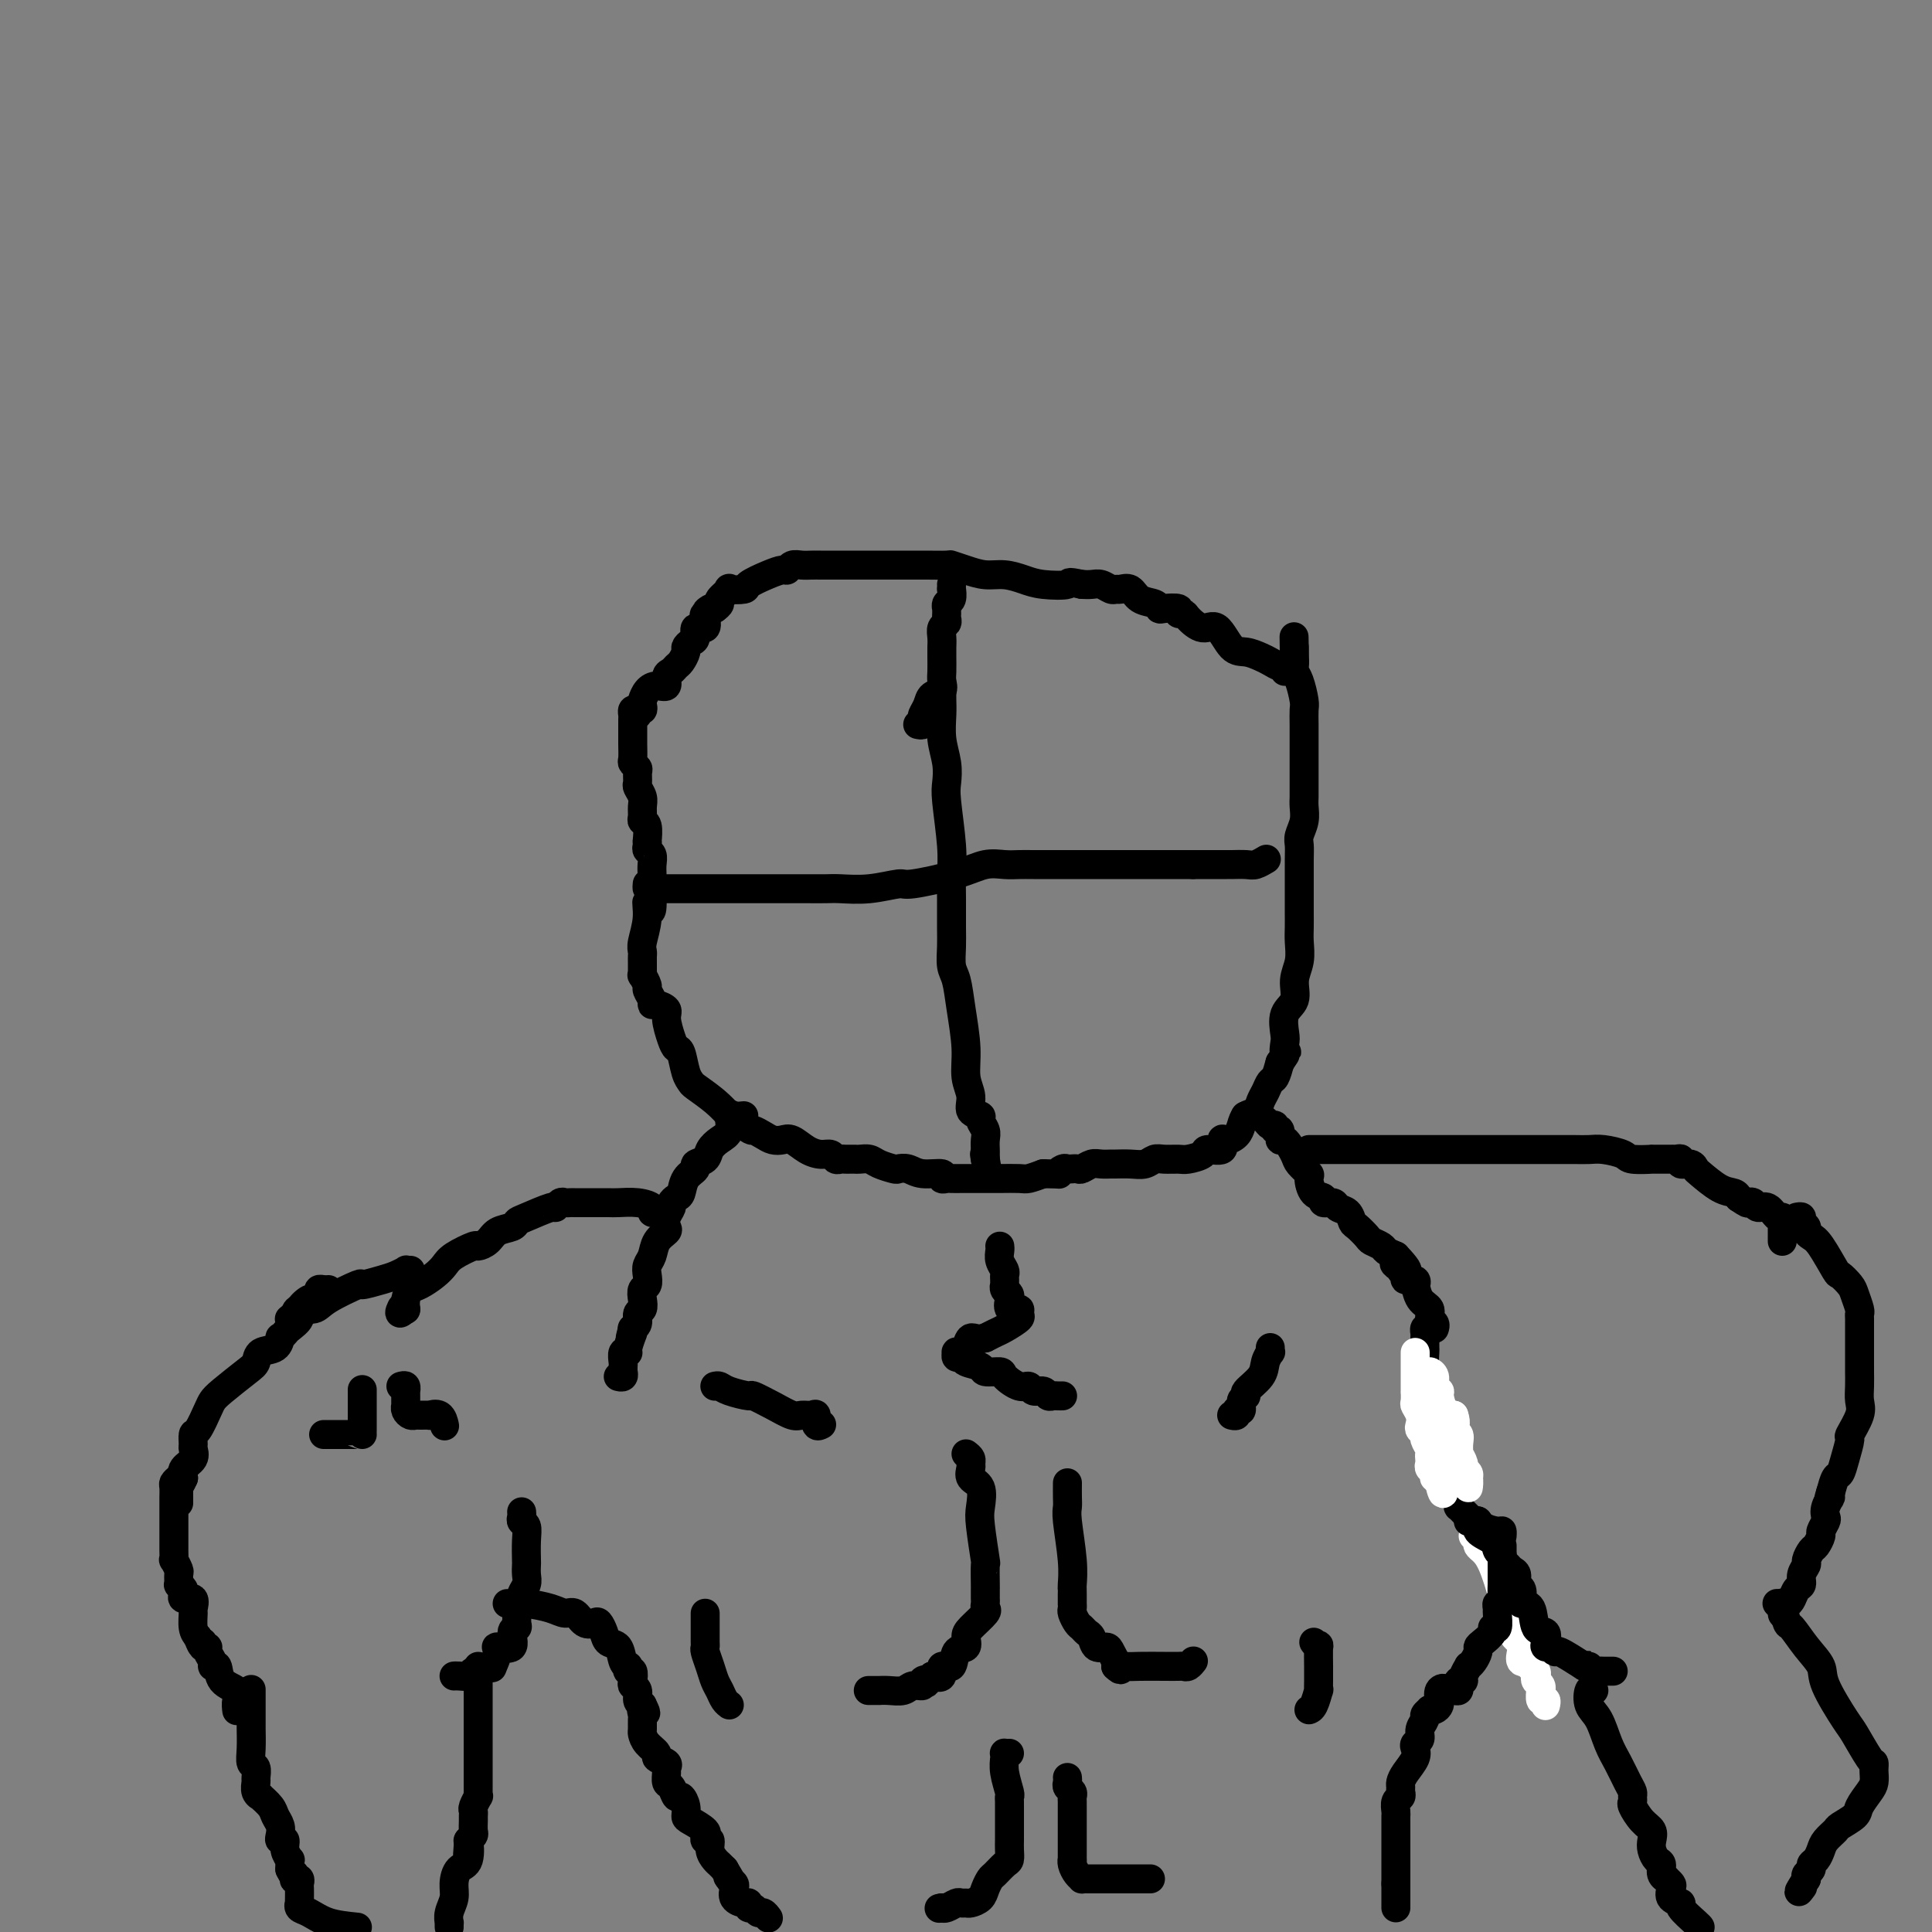<svg viewBox='0 0 400 400' version='1.1' xmlns='http://www.w3.org/2000/svg' xmlns:xlink='http://www.w3.org/1999/xlink'><rect x="0" y="0" width="400" height="400" fill="#808080" stroke="none"/><g fill='none' stroke='#000000' stroke-width='6' stroke-linecap='round' stroke-linejoin='round'><path d='M132,147c-0.423,-0.090 -0.845,-0.180 -1,0c-0.155,0.180 -0.042,0.631 0,1c0.042,0.369 0.011,0.656 0,1c-0.011,0.344 -0.004,0.747 0,1c0.004,0.253 0.005,0.358 0,1c-0.005,0.642 -0.015,1.820 0,3c0.015,1.180 0.057,2.362 0,3c-0.057,0.638 -0.212,0.734 0,1c0.212,0.266 0.793,0.704 1,1c0.207,0.296 0.041,0.449 0,1c-0.041,0.551 0.042,1.499 0,2c-0.042,0.501 -0.208,0.555 0,1c0.208,0.445 0.792,1.283 1,2c0.208,0.717 0.042,1.314 0,2c-0.042,0.686 0.041,1.461 0,2c-0.041,0.539 -0.207,0.841 0,1c0.207,0.159 0.786,0.175 1,1c0.214,0.825 0.061,2.458 0,3c-0.061,0.542 -0.030,-0.006 0,0c0.030,0.006 0.061,0.568 0,1c-0.061,0.432 -0.212,0.735 0,1c0.212,0.265 0.789,0.494 1,1c0.211,0.506 0.057,1.290 0,2c-0.057,0.710 -0.015,1.345 0,2c0.015,0.655 0.004,1.330 0,2c-0.004,0.670 -0.002,1.335 0,2'/><path d='M135,185c0.221,6.223 -0.725,2.781 -1,2c-0.275,-0.781 0.123,1.100 0,3c-0.123,1.900 -0.765,3.818 -1,5c-0.235,1.182 -0.063,1.627 0,2c0.063,0.373 0.017,0.673 0,1c-0.017,0.327 -0.004,0.680 0,1c0.004,0.320 0.000,0.606 0,1c-0.000,0.394 0.004,0.897 0,1c-0.004,0.103 -0.016,-0.195 0,0c0.016,0.195 0.061,0.882 0,1c-0.061,0.118 -0.227,-0.332 0,0c0.227,0.332 0.847,1.447 1,2c0.153,0.553 -0.162,0.543 0,1c0.162,0.457 0.799,1.380 1,2c0.201,0.620 -0.034,0.936 0,1c0.034,0.064 0.338,-0.123 1,0c0.662,0.123 1.683,0.555 2,1c0.317,0.445 -0.070,0.903 0,2c0.070,1.097 0.597,2.833 1,4c0.403,1.167 0.683,1.764 1,2c0.317,0.236 0.672,0.110 1,1c0.328,0.890 0.631,2.795 1,4c0.369,1.205 0.805,1.709 1,2c0.195,0.291 0.149,0.368 1,1c0.851,0.632 2.599,1.819 4,3c1.401,1.181 2.454,2.356 3,3c0.546,0.644 0.585,0.755 1,1c0.415,0.245 1.208,0.622 2,1'/><path d='M154,233c1.904,1.419 1.664,0.967 2,1c0.336,0.033 1.248,0.551 2,1c0.752,0.449 1.346,0.828 2,1c0.654,0.172 1.369,0.136 2,0c0.631,-0.136 1.177,-0.372 2,0c0.823,0.372 1.922,1.354 3,2c1.078,0.646 2.134,0.958 3,1c0.866,0.042 1.541,-0.185 2,0c0.459,0.185 0.700,0.782 1,1c0.300,0.218 0.657,0.059 1,0c0.343,-0.059 0.673,-0.016 1,0c0.327,0.016 0.653,0.007 1,0c0.347,-0.007 0.717,-0.012 1,0c0.283,0.012 0.481,0.042 1,0c0.519,-0.042 1.360,-0.156 2,0c0.640,0.156 1.079,0.582 2,1c0.921,0.418 2.325,0.829 3,1c0.675,0.171 0.621,0.102 1,0c0.379,-0.102 1.191,-0.238 2,0c0.809,0.238 1.616,0.848 3,1c1.384,0.152 3.345,-0.155 4,0c0.655,0.155 0.004,0.774 0,1c-0.004,0.226 0.639,0.061 1,0c0.361,-0.061 0.440,-0.016 1,0c0.560,0.016 1.600,0.004 2,0c0.400,-0.004 0.161,-0.000 1,0c0.839,0.000 2.755,-0.003 4,0c1.245,0.003 1.818,0.011 3,0c1.182,-0.011 2.972,-0.041 4,0c1.028,0.041 1.294,0.155 2,0c0.706,-0.155 1.853,-0.577 3,-1'/><path d='M216,243c4.498,0.061 3.243,0.212 3,0c-0.243,-0.212 0.527,-0.789 1,-1c0.473,-0.211 0.651,-0.055 1,0c0.349,0.055 0.870,0.011 1,0c0.130,-0.011 -0.131,0.011 0,0c0.131,-0.011 0.655,-0.056 1,0c0.345,0.056 0.511,0.211 1,0c0.489,-0.211 1.303,-0.789 2,-1c0.697,-0.211 1.279,-0.056 2,0c0.721,0.056 1.583,0.011 2,0c0.417,-0.011 0.390,0.011 1,0c0.610,-0.011 1.858,-0.056 3,0c1.142,0.056 2.177,0.212 3,0c0.823,-0.212 1.433,-0.791 2,-1c0.567,-0.209 1.091,-0.046 2,0c0.909,0.046 2.202,-0.024 3,0c0.798,0.024 1.099,0.142 2,0c0.901,-0.142 2.401,-0.545 3,-1c0.599,-0.455 0.297,-0.961 1,-1c0.703,-0.039 2.412,0.390 3,0c0.588,-0.390 0.054,-1.600 0,-2c-0.054,-0.400 0.370,0.010 1,0c0.630,-0.010 1.464,-0.439 2,-1c0.536,-0.561 0.774,-1.252 1,-2c0.226,-0.748 0.442,-1.552 1,-2c0.558,-0.448 1.459,-0.538 2,-1c0.541,-0.462 0.722,-1.295 1,-2c0.278,-0.705 0.652,-1.282 1,-2c0.348,-0.718 0.671,-1.578 1,-2c0.329,-0.422 0.666,-0.406 1,-1c0.334,-0.594 0.667,-1.797 1,-3'/><path d='M265,220c2.085,-3.134 1.299,-1.968 1,-2c-0.299,-0.032 -0.109,-1.260 0,-2c0.109,-0.740 0.138,-0.991 0,-2c-0.138,-1.009 -0.443,-2.777 0,-4c0.443,-1.223 1.635,-1.902 2,-3c0.365,-1.098 -0.098,-2.616 0,-4c0.098,-1.384 0.758,-2.635 1,-4c0.242,-1.365 0.065,-2.846 0,-4c-0.065,-1.154 -0.017,-1.982 0,-3c0.017,-1.018 0.005,-2.226 0,-3c-0.005,-0.774 -0.002,-1.113 0,-2c0.002,-0.887 0.004,-2.323 0,-4c-0.004,-1.677 -0.015,-3.594 0,-5c0.015,-1.406 0.057,-2.302 0,-3c-0.057,-0.698 -0.211,-1.197 0,-2c0.211,-0.803 0.789,-1.908 1,-3c0.211,-1.092 0.057,-2.171 0,-3c-0.057,-0.829 -0.015,-1.408 0,-2c0.015,-0.592 0.004,-1.198 0,-2c-0.004,-0.802 -0.001,-1.800 0,-3c0.001,-1.200 0.000,-2.603 0,-3c-0.000,-0.397 -0.000,0.213 0,0c0.000,-0.213 0.001,-1.248 0,-2c-0.001,-0.752 -0.003,-1.220 0,-2c0.003,-0.780 0.011,-1.872 0,-3c-0.011,-1.128 -0.041,-2.291 0,-3c0.041,-0.709 0.155,-0.963 0,-2c-0.155,-1.037 -0.578,-2.855 -1,-4c-0.422,-1.145 -0.845,-1.616 -1,-2c-0.155,-0.384 -0.044,-0.681 0,-1c0.044,-0.319 0.022,-0.659 0,-1'/><path d='M268,137c-0.155,-9.753 -0.041,-3.135 0,-1c0.041,2.135 0.011,-0.211 0,-1c-0.011,-0.789 -0.003,-0.020 0,0c0.003,0.020 0.001,-0.709 0,-1c-0.001,-0.291 -0.000,-0.146 0,0'/><path d='M195,143c-0.008,0.624 -0.016,1.248 0,2c0.016,0.752 0.056,1.631 0,3c-0.056,1.369 -0.207,3.229 0,5c0.207,1.771 0.774,3.453 1,5c0.226,1.547 0.113,2.960 0,4c-0.113,1.040 -0.227,1.706 0,4c0.227,2.294 0.793,6.216 1,9c0.207,2.784 0.055,4.430 0,6c-0.055,1.570 -0.012,3.065 0,5c0.012,1.935 -0.008,4.310 0,6c0.008,1.690 0.045,2.695 0,4c-0.045,1.305 -0.171,2.912 0,4c0.171,1.088 0.639,1.659 1,3c0.361,1.341 0.617,3.452 1,6c0.383,2.548 0.895,5.533 1,8c0.105,2.467 -0.197,4.414 0,6c0.197,1.586 0.894,2.809 1,4c0.106,1.191 -0.378,2.349 0,3c0.378,0.651 1.618,0.794 2,1c0.382,0.206 -0.094,0.475 0,1c0.094,0.525 0.757,1.306 1,2c0.243,0.694 0.065,1.299 0,2c-0.065,0.701 -0.018,1.496 0,2c0.018,0.504 0.005,0.715 0,1c-0.005,0.285 -0.003,0.642 0,1'/><path d='M204,240c1.089,6.222 0.311,1.778 0,0c-0.311,-1.778 -0.156,-0.889 0,0'/><path d='M134,183c-0.043,0.423 -0.086,0.845 0,1c0.086,0.155 0.301,0.041 1,0c0.699,-0.041 1.884,-0.011 3,0c1.116,0.011 2.165,0.003 5,0c2.835,-0.003 7.456,-0.001 11,0c3.544,0.001 6.010,0.001 8,0c1.990,-0.001 3.504,-0.005 5,0c1.496,0.005 2.975,0.017 4,0c1.025,-0.017 1.596,-0.063 3,0c1.404,0.063 3.642,0.234 6,0c2.358,-0.234 4.837,-0.872 6,-1c1.163,-0.128 1.011,0.253 3,0c1.989,-0.253 6.121,-1.140 9,-2c2.879,-0.860 4.507,-1.695 6,-2c1.493,-0.305 2.851,-0.082 4,0c1.149,0.082 2.090,0.022 3,0c0.910,-0.022 1.790,-0.006 3,0c1.210,0.006 2.750,0.002 4,0c1.250,-0.002 2.209,-0.000 3,0c0.791,0.000 1.414,0.000 2,0c0.586,-0.000 1.134,-0.000 2,0c0.866,0.000 2.050,0.000 3,0c0.950,-0.000 1.666,-0.000 3,0c1.334,0.000 3.286,0.000 5,0c1.714,-0.000 3.191,-0.000 4,0c0.809,0.000 0.948,0.000 2,0c1.052,-0.000 3.015,-0.000 4,0c0.985,0.000 0.993,0.000 1,0'/><path d='M247,179c7.228,-0.000 3.796,-0.000 3,0c-0.796,0.000 1.042,0.000 2,0c0.958,-0.000 1.037,-0.000 1,0c-0.037,0.000 -0.190,0.001 0,0c0.190,-0.001 0.724,-0.004 1,0c0.276,0.004 0.295,0.015 1,0c0.705,-0.015 2.096,-0.056 3,0c0.904,0.056 1.320,0.207 2,0c0.680,-0.207 1.623,-0.774 2,-1c0.377,-0.226 0.189,-0.113 0,0'/><path d='M266,139c0.064,-0.447 0.127,-0.894 0,-1c-0.127,-0.106 -0.446,0.130 -1,0c-0.554,-0.130 -1.345,-0.625 -2,-1c-0.655,-0.375 -1.175,-0.631 -2,-1c-0.825,-0.369 -1.955,-0.851 -3,-1c-1.045,-0.149 -2.006,0.037 -3,-1c-0.994,-1.037 -2.022,-3.296 -3,-4c-0.978,-0.704 -1.905,0.147 -3,0c-1.095,-0.147 -2.356,-1.294 -3,-2c-0.644,-0.706 -0.670,-0.973 -1,-1c-0.330,-0.027 -0.965,0.186 -1,0c-0.035,-0.186 0.531,-0.769 0,-1c-0.531,-0.231 -2.158,-0.108 -3,0c-0.842,0.108 -0.898,0.201 -1,0c-0.102,-0.201 -0.251,-0.695 -1,-1c-0.749,-0.305 -2.098,-0.420 -3,-1c-0.902,-0.580 -1.358,-1.623 -2,-2c-0.642,-0.377 -1.470,-0.087 -2,0c-0.530,0.087 -0.761,-0.029 -1,0c-0.239,0.029 -0.487,0.204 -1,0c-0.513,-0.204 -1.292,-0.786 -2,-1c-0.708,-0.214 -1.345,-0.061 -2,0c-0.655,0.061 -1.327,0.031 -2,0'/><path d='M224,121c-3.521,-0.785 -2.325,-0.248 -3,0c-0.675,0.248 -3.223,0.207 -5,0c-1.777,-0.207 -2.785,-0.581 -4,-1c-1.215,-0.419 -2.637,-0.883 -4,-1c-1.363,-0.117 -2.667,0.112 -4,0c-1.333,-0.112 -2.696,-0.566 -4,-1c-1.304,-0.434 -2.548,-0.848 -3,-1c-0.452,-0.152 -0.111,-0.041 -1,0c-0.889,0.041 -3.007,0.011 -4,0c-0.993,-0.011 -0.859,-0.003 -1,0c-0.141,0.003 -0.557,0.001 -2,0c-1.443,-0.001 -3.914,-0.000 -5,0c-1.086,0.000 -0.787,0.000 -1,0c-0.213,-0.000 -0.939,0.000 -2,0c-1.061,-0.000 -2.458,-0.000 -3,0c-0.542,0.000 -0.228,0.000 -1,0c-0.772,-0.000 -2.630,-0.001 -4,0c-1.370,0.001 -2.251,0.004 -3,0c-0.749,-0.004 -1.365,-0.016 -2,0c-0.635,0.016 -1.288,0.059 -2,0c-0.712,-0.059 -1.484,-0.219 -2,0c-0.516,0.219 -0.776,0.819 -1,1c-0.224,0.181 -0.412,-0.056 -1,0c-0.588,0.056 -1.577,0.406 -3,1c-1.423,0.594 -3.279,1.434 -4,2c-0.721,0.566 -0.308,0.859 -1,1c-0.692,0.141 -2.489,0.132 -3,0c-0.511,-0.132 0.265,-0.386 0,0c-0.265,0.386 -1.571,1.412 -2,2c-0.429,0.588 0.020,0.740 0,1c-0.020,0.260 -0.510,0.630 -1,1'/><path d='M148,126c-2.953,1.339 -1.335,0.185 -1,0c0.335,-0.185 -0.613,0.598 -1,1c-0.387,0.402 -0.211,0.422 0,1c0.211,0.578 0.459,1.713 0,2c-0.459,0.287 -1.625,-0.275 -2,0c-0.375,0.275 0.040,1.387 0,2c-0.040,0.613 -0.536,0.727 -1,1c-0.464,0.273 -0.898,0.703 -1,1c-0.102,0.297 0.126,0.459 0,1c-0.126,0.541 -0.607,1.459 -1,2c-0.393,0.541 -0.700,0.705 -1,1c-0.300,0.295 -0.595,0.722 -1,1c-0.405,0.278 -0.921,0.407 -1,1c-0.079,0.593 0.280,1.650 0,2c-0.280,0.350 -1.198,-0.007 -2,0c-0.802,0.007 -1.487,0.379 -2,1c-0.513,0.621 -0.856,1.491 -1,2c-0.144,0.509 -0.091,0.659 0,1c0.091,0.341 0.220,0.875 0,1c-0.220,0.125 -0.790,-0.159 -1,0c-0.210,0.159 -0.060,0.760 0,1c0.060,0.240 0.030,0.120 0,0'/><path d='M190,150c0.416,0.095 0.831,0.190 1,0c0.169,-0.190 0.091,-0.666 0,-1c-0.091,-0.334 -0.196,-0.527 0,-1c0.196,-0.473 0.694,-1.228 1,-2c0.306,-0.772 0.422,-1.562 1,-2c0.578,-0.438 1.619,-0.523 2,-1c0.381,-0.477 0.102,-1.345 0,-2c-0.102,-0.655 -0.027,-1.095 0,-2c0.027,-0.905 0.006,-2.274 0,-3c-0.006,-0.726 0.002,-0.810 0,-1c-0.002,-0.190 -0.015,-0.485 0,-1c0.015,-0.515 0.057,-1.251 0,-2c-0.057,-0.749 -0.211,-1.511 0,-2c0.211,-0.489 0.789,-0.704 1,-1c0.211,-0.296 0.056,-0.671 0,-1c-0.056,-0.329 -0.011,-0.612 0,-1c0.011,-0.388 -0.011,-0.882 0,-1c0.011,-0.118 0.056,0.141 0,0c-0.056,-0.141 -0.211,-0.683 0,-1c0.211,-0.317 0.789,-0.411 1,-1c0.211,-0.589 0.057,-1.673 0,-2c-0.057,-0.327 -0.015,0.104 0,0c0.015,-0.104 0.004,-0.744 0,-1c-0.004,-0.256 -0.002,-0.128 0,0'/><path d='M258,231c-0.172,0.022 -0.343,0.043 0,0c0.343,-0.043 1.201,-0.151 2,0c0.799,0.151 1.538,0.560 2,1c0.462,0.440 0.645,0.911 1,1c0.355,0.089 0.882,-0.203 1,0c0.118,0.203 -0.171,0.901 0,1c0.171,0.099 0.804,-0.403 1,0c0.196,0.403 -0.045,1.709 0,2c0.045,0.291 0.376,-0.433 1,0c0.624,0.433 1.542,2.021 2,3c0.458,0.979 0.456,1.347 1,2c0.544,0.653 1.632,1.591 2,2c0.368,0.409 0.015,0.291 0,1c-0.015,0.709 0.310,2.246 1,3c0.690,0.754 1.747,0.726 2,1c0.253,0.274 -0.297,0.851 0,1c0.297,0.149 1.440,-0.130 2,0c0.560,0.130 0.535,0.668 1,1c0.465,0.332 1.419,0.456 2,1c0.581,0.544 0.790,1.508 1,2c0.210,0.492 0.423,0.513 1,1c0.577,0.487 1.519,1.440 2,2c0.481,0.560 0.500,0.727 1,1c0.500,0.273 1.481,0.650 2,1c0.519,0.350 0.577,0.671 1,1c0.423,0.329 1.212,0.664 2,1'/><path d='M289,260c4.730,4.952 1.055,2.834 0,2c-1.055,-0.834 0.509,-0.382 1,0c0.491,0.382 -0.093,0.695 0,1c0.093,0.305 0.862,0.601 1,1c0.138,0.399 -0.354,0.901 0,1c0.354,0.099 1.553,-0.206 2,0c0.447,0.206 0.143,0.924 0,1c-0.143,0.076 -0.126,-0.488 0,0c0.126,0.488 0.359,2.029 1,3c0.641,0.971 1.688,1.370 2,2c0.312,0.630 -0.113,1.489 0,2c0.113,0.511 0.762,0.673 1,1c0.238,0.327 0.064,0.819 0,1c-0.064,0.181 -0.018,0.052 0,0c0.018,-0.052 0.009,-0.026 0,0'/><path d='M154,231c-0.720,0.078 -1.440,0.156 -2,0c-0.560,-0.156 -0.961,-0.547 -1,0c-0.039,0.547 0.283,2.030 0,3c-0.283,0.970 -1.170,1.425 -2,2c-0.830,0.575 -1.602,1.269 -2,2c-0.398,0.731 -0.421,1.499 -1,2c-0.579,0.501 -1.713,0.736 -2,1c-0.287,0.264 0.273,0.557 0,1c-0.273,0.443 -1.379,1.035 -2,2c-0.621,0.965 -0.759,2.303 -1,3c-0.241,0.697 -0.587,0.754 -1,1c-0.413,0.246 -0.893,0.681 -1,1c-0.107,0.319 0.161,0.521 0,1c-0.161,0.479 -0.750,1.234 -1,2c-0.250,0.766 -0.162,1.542 0,2c0.162,0.458 0.397,0.598 0,1c-0.397,0.402 -1.426,1.067 -2,2c-0.574,0.933 -0.693,2.133 -1,3c-0.307,0.867 -0.800,1.401 -1,2c-0.200,0.599 -0.105,1.264 0,2c0.105,0.736 0.220,1.544 0,2c-0.220,0.456 -0.776,0.559 -1,1c-0.224,0.441 -0.116,1.218 0,2c0.116,0.782 0.241,1.569 0,2c-0.241,0.431 -0.848,0.507 -1,1c-0.152,0.493 0.151,1.402 0,2c-0.151,0.598 -0.758,0.885 -1,1c-0.242,0.115 -0.121,0.057 0,0'/><path d='M131,275c-1.173,4.085 -0.104,1.298 0,1c0.104,-0.298 -0.757,1.895 -1,3c-0.243,1.105 0.131,1.123 0,1c-0.131,-0.123 -0.767,-0.388 -1,0c-0.233,0.388 -0.061,1.428 0,2c0.061,0.572 0.013,0.675 0,1c-0.013,0.325 0.010,0.872 0,1c-0.010,0.128 -0.054,-0.161 0,0c0.054,0.161 0.207,0.774 0,1c-0.207,0.226 -0.773,0.065 -1,0c-0.227,-0.065 -0.113,-0.032 0,0'/><path d='M136,251c-0.484,0.083 -0.968,0.166 -1,0c-0.032,-0.166 0.388,-0.580 0,-1c-0.388,-0.420 -1.584,-0.845 -3,-1c-1.416,-0.155 -3.052,-0.042 -4,0c-0.948,0.042 -1.210,0.011 -2,0c-0.790,-0.011 -2.110,-0.003 -3,0c-0.890,0.003 -1.352,-0.000 -2,0c-0.648,0.000 -1.484,0.004 -2,0c-0.516,-0.004 -0.712,-0.017 -1,0c-0.288,0.017 -0.669,0.064 -1,0c-0.331,-0.064 -0.614,-0.239 -1,0c-0.386,0.239 -0.875,0.890 -1,1c-0.125,0.110 0.114,-0.322 -1,0c-1.114,0.322 -3.582,1.399 -5,2c-1.418,0.601 -1.785,0.725 -2,1c-0.215,0.275 -0.278,0.699 -1,1c-0.722,0.301 -2.102,0.479 -3,1c-0.898,0.521 -1.315,1.385 -2,2c-0.685,0.615 -1.639,0.979 -2,1c-0.361,0.021 -0.131,-0.303 -1,0c-0.869,0.303 -2.838,1.232 -4,2c-1.162,0.768 -1.516,1.374 -2,2c-0.484,0.626 -1.096,1.271 -2,2c-0.904,0.729 -2.099,1.541 -3,2c-0.901,0.459 -1.510,0.566 -2,1c-0.490,0.434 -0.863,1.194 -1,2c-0.137,0.806 -0.039,1.659 0,2c0.039,0.341 0.020,0.171 0,0'/><path d='M84,271c-1.778,1.711 -1.222,0.489 -1,0c0.222,-0.489 0.111,-0.244 0,0'/><path d='M271,238c0.015,0.000 0.030,0.000 1,0c0.970,-0.000 2.896,-0.000 5,0c2.104,0.000 4.387,0.000 7,0c2.613,-0.000 5.556,-0.000 9,0c3.444,0.000 7.387,0.000 9,0c1.613,-0.000 0.895,-0.001 4,0c3.105,0.001 10.033,0.003 14,0c3.967,-0.003 4.971,-0.011 6,0c1.029,0.011 2.082,0.041 3,0c0.918,-0.041 1.702,-0.155 3,0c1.298,0.155 3.109,0.577 4,1c0.891,0.423 0.861,0.845 2,1c1.139,0.155 3.446,0.042 4,0c0.554,-0.042 -0.646,-0.012 0,0c0.646,0.012 3.138,0.007 4,0c0.862,-0.007 0.094,-0.017 0,0c-0.094,0.017 0.486,0.061 1,0c0.514,-0.061 0.961,-0.226 1,0c0.039,0.226 -0.331,0.841 0,1c0.331,0.159 1.363,-0.140 2,0c0.637,0.140 0.878,0.720 1,1c0.122,0.280 0.126,0.261 1,1c0.874,0.739 2.620,2.238 4,3c1.380,0.762 2.394,0.789 3,1c0.606,0.211 0.803,0.605 1,1'/><path d='M360,248c1.949,1.328 1.821,1.148 2,1c0.179,-0.148 0.665,-0.265 1,0c0.335,0.265 0.521,0.911 1,1c0.479,0.089 1.253,-0.381 2,0c0.747,0.381 1.468,1.611 2,2c0.532,0.389 0.875,-0.064 1,0c0.125,0.064 0.034,0.644 0,1c-0.034,0.356 -0.009,0.487 0,1c0.009,0.513 0.002,1.407 0,2c-0.002,0.593 -0.001,0.884 0,1c0.001,0.116 0.000,0.058 0,0'/><path d='M85,263c-0.468,0.025 -0.936,0.050 -1,0c-0.064,-0.050 0.275,-0.173 0,0c-0.275,0.173 -1.166,0.644 -2,1c-0.834,0.356 -1.612,0.597 -3,1c-1.388,0.403 -3.388,0.969 -4,1c-0.612,0.031 0.163,-0.472 -1,0c-1.163,0.472 -4.263,1.920 -6,3c-1.737,1.080 -2.112,1.792 -3,2c-0.888,0.208 -2.290,-0.089 -3,0c-0.710,0.089 -0.730,0.562 -1,1c-0.270,0.438 -0.792,0.839 -1,1c-0.208,0.161 -0.104,0.080 0,0'/><path d='M207,258c0.030,0.250 0.061,0.501 0,1c-0.061,0.499 -0.212,1.248 0,2c0.212,0.752 0.789,1.507 1,2c0.211,0.493 0.055,0.724 0,1c-0.055,0.276 -0.011,0.598 0,1c0.011,0.402 -0.011,0.882 0,1c0.011,0.118 0.056,-0.128 0,0c-0.056,0.128 -0.213,0.631 0,1c0.213,0.369 0.797,0.606 1,1c0.203,0.394 0.026,0.946 0,1c-0.026,0.054 0.101,-0.390 0,0c-0.101,0.390 -0.429,1.614 0,2c0.429,0.386 1.615,-0.065 2,0c0.385,0.065 -0.032,0.647 0,1c0.032,0.353 0.514,0.476 0,1c-0.514,0.524 -2.023,1.449 -3,2c-0.977,0.551 -1.422,0.729 -2,1c-0.578,0.271 -1.289,0.636 -2,1'/><path d='M204,277c-1.714,0.513 -2.497,-0.203 -3,0c-0.503,0.203 -0.724,1.326 -1,2c-0.276,0.674 -0.606,0.898 -1,1c-0.394,0.102 -0.851,0.083 -1,0c-0.149,-0.083 0.010,-0.230 0,0c-0.010,0.230 -0.188,0.836 0,1c0.188,0.164 0.741,-0.114 1,0c0.259,0.114 0.225,0.621 1,1c0.775,0.379 2.361,0.631 3,1c0.639,0.369 0.332,0.854 1,1c0.668,0.146 2.310,-0.048 3,0c0.690,0.048 0.426,0.337 1,1c0.574,0.663 1.985,1.698 3,2c1.015,0.302 1.634,-0.129 2,0c0.366,0.129 0.479,0.819 1,1c0.521,0.181 1.450,-0.148 2,0c0.550,0.148 0.722,0.772 1,1c0.278,0.228 0.662,0.061 1,0c0.338,-0.061 0.629,-0.016 1,0c0.371,0.016 0.820,0.005 1,0c0.180,-0.005 0.090,-0.002 0,0'/><path d='M148,287c0.316,-0.080 0.632,-0.159 1,0c0.368,0.159 0.788,0.558 2,1c1.212,0.442 3.217,0.927 4,1c0.783,0.073 0.346,-0.267 1,0c0.654,0.267 2.400,1.141 4,2c1.600,0.859 3.055,1.702 4,2c0.945,0.298 1.381,0.052 2,0c0.619,-0.052 1.420,0.091 2,0c0.580,-0.091 0.939,-0.416 1,0c0.061,0.416 -0.176,1.574 0,2c0.176,0.426 0.765,0.122 1,0c0.235,-0.122 0.118,-0.061 0,0'/><path d='M263,279c-0.029,0.465 -0.058,0.930 0,1c0.058,0.070 0.202,-0.255 0,0c-0.202,0.255 -0.752,1.089 -1,2c-0.248,0.911 -0.195,1.898 -1,3c-0.805,1.102 -2.468,2.319 -3,3c-0.532,0.681 0.069,0.827 0,1c-0.069,0.173 -0.807,0.372 -1,1c-0.193,0.628 0.158,1.685 0,2c-0.158,0.315 -0.826,-0.111 -1,0c-0.174,0.111 0.145,0.761 0,1c-0.145,0.239 -0.756,0.068 -1,0c-0.244,-0.068 -0.122,-0.034 0,0'/><path d='M68,267c-0.302,0.021 -0.604,0.043 -1,0c-0.396,-0.043 -0.885,-0.149 -1,0c-0.115,0.149 0.143,0.553 0,1c-0.143,0.447 -0.686,0.936 -1,1c-0.314,0.064 -0.398,-0.295 -1,0c-0.602,0.295 -1.720,1.246 -2,2c-0.280,0.754 0.279,1.310 0,2c-0.279,0.690 -1.396,1.512 -2,2c-0.604,0.488 -0.694,0.640 -1,1c-0.306,0.360 -0.827,0.926 -1,1c-0.173,0.074 0.003,-0.344 0,0c-0.003,0.344 -0.186,1.450 -1,2c-0.814,0.550 -2.260,0.542 -3,1c-0.740,0.458 -0.775,1.380 -1,2c-0.225,0.620 -0.641,0.937 -2,2c-1.359,1.063 -3.660,2.871 -5,4c-1.340,1.129 -1.718,1.577 -2,2c-0.282,0.423 -0.468,0.819 -1,2c-0.532,1.181 -1.408,3.145 -2,4c-0.592,0.855 -0.898,0.599 -1,1c-0.102,0.401 0.000,1.458 0,2c-0.000,0.542 -0.103,0.568 0,1c0.103,0.432 0.412,1.270 0,2c-0.412,0.730 -1.546,1.351 -2,2c-0.454,0.649 -0.227,1.324 0,2'/><path d='M38,306c-1.155,2.649 -1.041,1.271 -1,1c0.041,-0.271 0.011,0.567 0,1c-0.011,0.433 -0.003,0.463 0,1c0.003,0.537 0.001,1.582 0,2c-0.001,0.418 -0.000,0.209 0,0'/><path d='M108,313c0.030,0.324 0.061,0.647 0,1c-0.061,0.353 -0.212,0.734 0,1c0.212,0.266 0.789,0.417 1,1c0.211,0.583 0.058,1.598 0,3c-0.058,1.402 -0.020,3.192 0,4c0.020,0.808 0.020,0.635 0,1c-0.020,0.365 -0.062,1.268 0,2c0.062,0.732 0.227,1.294 0,2c-0.227,0.706 -0.846,1.555 -1,2c-0.154,0.445 0.156,0.487 0,1c-0.156,0.513 -0.778,1.497 -1,2c-0.222,0.503 -0.042,0.524 0,1c0.042,0.476 -0.053,1.406 0,2c0.053,0.594 0.254,0.854 0,1c-0.254,0.146 -0.962,0.180 -1,1c-0.038,0.820 0.592,2.426 0,3c-0.592,0.574 -2.408,0.114 -3,0c-0.592,-0.114 0.041,0.116 0,1c-0.041,0.884 -0.755,2.423 -1,3c-0.245,0.577 -0.020,0.193 0,0c0.020,-0.193 -0.166,-0.195 -1,0c-0.834,0.195 -2.315,0.588 -3,1c-0.685,0.412 -0.575,0.842 -1,1c-0.425,0.158 -1.384,0.042 -2,0c-0.616,-0.042 -0.890,-0.012 -1,0c-0.110,0.012 -0.055,0.006 0,0'/><path d='M37,306c-0.423,0.358 -0.845,0.716 -1,1c-0.155,0.284 -0.041,0.495 0,1c0.041,0.505 0.011,1.305 0,2c-0.011,0.695 -0.003,1.284 0,2c0.003,0.716 0.001,1.560 0,2c-0.001,0.440 0.000,0.476 0,1c-0.000,0.524 -0.001,1.536 0,2c0.001,0.464 0.004,0.380 0,1c-0.004,0.620 -0.015,1.943 0,3c0.015,1.057 0.057,1.846 0,2c-0.057,0.154 -0.212,-0.327 0,0c0.212,0.327 0.793,1.464 1,2c0.207,0.536 0.042,0.472 0,1c-0.042,0.528 0.039,1.648 0,2c-0.039,0.352 -0.199,-0.065 0,0c0.199,0.065 0.757,0.613 1,1c0.243,0.387 0.170,0.613 0,1c-0.170,0.387 -0.439,0.937 0,1c0.439,0.063 1.584,-0.359 2,0c0.416,0.359 0.101,1.498 0,2c-0.101,0.502 0.011,0.366 0,1c-0.011,0.634 -0.146,2.038 0,3c0.146,0.962 0.573,1.481 1,2'/><path d='M41,339c1.018,2.948 1.061,1.318 1,1c-0.061,-0.318 -0.228,0.676 0,1c0.228,0.324 0.849,-0.021 1,0c0.151,0.021 -0.169,0.408 0,1c0.169,0.592 0.827,1.390 1,2c0.173,0.610 -0.140,1.030 0,1c0.140,-0.030 0.731,-0.512 1,0c0.269,0.512 0.216,2.018 1,3c0.784,0.982 2.406,1.438 3,2c0.594,0.562 0.160,1.228 0,2c-0.160,0.772 -0.046,1.649 0,2c0.046,0.351 0.023,0.175 0,0'/><path d='M99,345c0.000,0.322 0.000,0.644 0,1c-0.000,0.356 -0.000,0.747 0,1c0.000,0.253 0.000,0.367 0,1c-0.000,0.633 -0.000,1.783 0,2c0.000,0.217 0.000,-0.501 0,0c-0.000,0.501 -0.000,2.220 0,3c0.000,0.780 0.000,0.621 0,1c-0.000,0.379 -0.000,1.296 0,2c0.000,0.704 0.000,1.196 0,2c-0.000,0.804 -0.000,1.920 0,3c0.000,1.080 0.000,2.124 0,3c-0.000,0.876 -0.000,1.584 0,2c0.000,0.416 0.001,0.540 0,1c-0.001,0.460 -0.004,1.254 0,2c0.004,0.746 0.015,1.443 0,2c-0.015,0.557 -0.057,0.976 0,1c0.057,0.024 0.211,-0.345 0,0c-0.211,0.345 -0.789,1.406 -1,2c-0.211,0.594 -0.056,0.722 0,1c0.056,0.278 0.011,0.705 0,1c-0.011,0.295 0.011,0.457 0,1c-0.011,0.543 -0.054,1.465 0,2c0.054,0.535 0.207,0.682 0,1c-0.207,0.318 -0.773,0.805 -1,1c-0.227,0.195 -0.113,0.097 0,0'/><path d='M97,381c-0.337,5.636 -0.180,1.725 0,1c0.180,-0.725 0.384,1.734 0,3c-0.384,1.266 -1.357,1.338 -2,2c-0.643,0.662 -0.957,1.914 -1,3c-0.043,1.086 0.185,2.007 0,3c-0.185,0.993 -0.781,2.060 -1,3c-0.219,0.940 -0.059,1.753 0,2c0.059,0.247 0.017,-0.072 0,0c-0.017,0.072 -0.008,0.536 0,1'/><path d='M52,350c0.000,-0.198 0.000,-0.396 0,0c-0.000,0.396 -0.000,1.385 0,2c0.000,0.615 0.000,0.857 0,1c-0.000,0.143 -0.001,0.189 0,1c0.001,0.811 0.004,2.387 0,3c-0.004,0.613 -0.015,0.262 0,1c0.015,0.738 0.057,2.564 0,4c-0.057,1.436 -0.213,2.482 0,3c0.213,0.518 0.793,0.507 1,1c0.207,0.493 0.039,1.489 0,2c-0.039,0.511 0.049,0.535 0,1c-0.049,0.465 -0.235,1.370 0,2c0.235,0.630 0.890,0.984 1,1c0.110,0.016 -0.324,-0.305 0,0c0.324,0.305 1.406,1.235 2,2c0.594,0.765 0.699,1.366 1,2c0.301,0.634 0.798,1.300 1,2c0.202,0.700 0.111,1.435 0,2c-0.111,0.565 -0.240,0.960 0,1c0.240,0.040 0.849,-0.273 1,0c0.151,0.273 -0.156,1.134 0,2c0.156,0.866 0.774,1.737 1,2c0.226,0.263 0.061,-0.083 0,0c-0.061,0.083 -0.017,0.595 0,1c0.017,0.405 0.009,0.702 0,1'/><path d='M60,387c1.305,2.642 1.068,1.247 1,1c-0.068,-0.247 0.034,0.654 0,1c-0.034,0.346 -0.205,0.138 0,0c0.205,-0.138 0.787,-0.205 1,0c0.213,0.205 0.057,0.681 0,1c-0.057,0.319 -0.017,0.481 0,1c0.017,0.519 0.009,1.395 0,2c-0.009,0.605 -0.020,0.939 0,1c0.020,0.061 0.072,-0.152 0,0c-0.072,0.152 -0.267,0.670 0,1c0.267,0.330 0.995,0.474 2,1c1.005,0.526 2.287,1.436 4,2c1.713,0.564 3.856,0.782 6,1'/><path d='M296,275c-0.423,-0.099 -0.845,-0.198 -1,0c-0.155,0.198 -0.042,0.692 0,1c0.042,0.308 0.014,0.431 0,1c-0.014,0.569 -0.014,1.583 0,2c0.014,0.417 0.043,0.236 0,1c-0.043,0.764 -0.156,2.474 0,4c0.156,1.526 0.581,2.868 1,4c0.419,1.132 0.830,2.053 1,3c0.170,0.947 0.098,1.920 0,2c-0.098,0.080 -0.222,-0.732 0,0c0.222,0.732 0.791,3.008 1,4c0.209,0.992 0.060,0.700 0,1c-0.060,0.300 -0.030,1.194 0,2c0.030,0.806 0.058,1.525 0,2c-0.058,0.475 -0.204,0.704 0,1c0.204,0.296 0.759,0.657 1,1c0.241,0.343 0.169,0.668 0,1c-0.169,0.332 -0.434,0.670 0,1c0.434,0.330 1.566,0.653 2,1c0.434,0.347 0.168,0.719 0,1c-0.168,0.281 -0.238,0.471 0,1c0.238,0.529 0.785,1.399 1,2c0.215,0.601 0.099,0.935 0,1c-0.099,0.065 -0.181,-0.137 0,0c0.181,0.137 0.626,0.614 1,1c0.374,0.386 0.678,0.682 1,1c0.322,0.318 0.661,0.659 1,1'/><path d='M305,315c1.293,1.813 1.026,0.346 1,0c-0.026,-0.346 0.189,0.429 1,1c0.811,0.571 2.217,0.936 3,1c0.783,0.064 0.941,-0.175 1,0c0.059,0.175 0.017,0.764 0,1c-0.017,0.236 -0.008,0.118 0,0'/><path d='M372,252c0.454,-0.089 0.909,-0.179 1,0c0.091,0.179 -0.181,0.625 0,1c0.181,0.375 0.816,0.679 1,1c0.184,0.321 -0.082,0.659 0,1c0.082,0.341 0.512,0.686 1,1c0.488,0.314 1.034,0.597 2,2c0.966,1.403 2.354,3.928 3,5c0.646,1.072 0.551,0.693 1,1c0.449,0.307 1.441,1.300 2,2c0.559,0.700 0.686,1.109 1,2c0.314,0.891 0.816,2.266 1,3c0.184,0.734 0.049,0.826 0,1c-0.049,0.174 -0.013,0.430 0,1c0.013,0.570 0.004,1.455 0,2c-0.004,0.545 -0.001,0.750 0,1c0.001,0.250 0.000,0.545 0,1c-0.000,0.455 -0.001,1.070 0,2c0.001,0.930 0.002,2.176 0,3c-0.002,0.824 -0.008,1.227 0,2c0.008,0.773 0.031,1.917 0,3c-0.031,1.083 -0.116,2.106 0,3c0.116,0.894 0.435,1.658 0,3c-0.435,1.342 -1.622,3.261 -2,4c-0.378,0.739 0.053,0.297 0,1c-0.053,0.703 -0.592,2.549 -1,4c-0.408,1.451 -0.687,2.506 -1,3c-0.313,0.494 -0.661,0.427 -1,1c-0.339,0.573 -0.670,1.787 -1,3'/><path d='M379,309c-0.869,2.611 -0.041,1.137 0,1c0.041,-0.137 -0.706,1.061 -1,2c-0.294,0.939 -0.134,1.618 0,2c0.134,0.382 0.244,0.469 0,1c-0.244,0.531 -0.840,1.508 -1,2c-0.160,0.492 0.116,0.498 0,1c-0.116,0.502 -0.623,1.499 -1,2c-0.377,0.501 -0.622,0.505 -1,1c-0.378,0.495 -0.889,1.480 -1,2c-0.111,0.520 0.177,0.577 0,1c-0.177,0.423 -0.821,1.214 -1,2c-0.179,0.786 0.106,1.568 0,2c-0.106,0.432 -0.603,0.516 -1,1c-0.397,0.484 -0.695,1.370 -1,2c-0.305,0.630 -0.618,1.004 -1,1c-0.382,-0.004 -0.834,-0.386 -1,0c-0.166,0.386 -0.048,1.539 0,2c0.048,0.461 0.024,0.231 0,0'/></g>
<g fill='none' stroke='#FFFFFF' stroke-width='6' stroke-linecap='round' stroke-linejoin='round'><path d='M293,280c-0.000,0.329 -0.000,0.658 0,1c0.000,0.342 0.000,0.696 0,1c-0.000,0.304 -0.000,0.559 0,1c0.000,0.441 0.000,1.067 0,1c-0.000,-0.067 -0.001,-0.829 0,0c0.001,0.829 0.004,3.247 0,4c-0.004,0.753 -0.015,-0.159 0,0c0.015,0.159 0.055,1.391 0,2c-0.055,0.609 -0.207,0.597 0,1c0.207,0.403 0.772,1.220 1,2c0.228,0.780 0.117,1.522 0,2c-0.117,0.478 -0.242,0.691 0,1c0.242,0.309 0.849,0.713 1,1c0.151,0.287 -0.155,0.458 0,1c0.155,0.542 0.773,1.455 1,2c0.227,0.545 0.065,0.723 0,1c-0.065,0.277 -0.033,0.653 0,1c0.033,0.347 0.065,0.666 0,1c-0.065,0.334 -0.228,0.682 0,1c0.228,0.318 0.846,0.607 1,1c0.154,0.393 -0.154,0.889 0,1c0.154,0.111 0.772,-0.162 1,0c0.228,0.162 0.065,0.761 0,1c-0.065,0.239 -0.033,0.120 0,0'/><path d='M298,307c0.999,4.245 0.996,1.357 1,0c0.004,-1.357 0.015,-1.183 0,-1c-0.015,0.183 -0.055,0.375 0,0c0.055,-0.375 0.207,-1.318 0,-3c-0.207,-1.682 -0.772,-4.103 -1,-5c-0.228,-0.897 -0.117,-0.269 0,-1c0.117,-0.731 0.242,-2.822 0,-4c-0.242,-1.178 -0.849,-1.442 -1,-2c-0.151,-0.558 0.156,-1.410 0,-2c-0.156,-0.590 -0.775,-0.919 -1,-1c-0.225,-0.081 -0.056,0.085 0,0c0.056,-0.085 -0.000,-0.423 0,-1c0.000,-0.577 0.057,-1.395 0,-2c-0.057,-0.605 -0.226,-0.998 0,-1c0.226,-0.002 0.847,0.388 1,1c0.153,0.612 -0.164,1.446 0,2c0.164,0.554 0.807,0.829 1,1c0.193,0.171 -0.063,0.238 0,1c0.063,0.762 0.447,2.218 1,3c0.553,0.782 1.277,0.891 2,1'/><path d='M301,293c0.712,1.880 -0.006,2.579 0,3c0.006,0.421 0.738,0.564 1,1c0.262,0.436 0.055,1.163 0,2c-0.055,0.837 0.042,1.782 0,2c-0.042,0.218 -0.221,-0.292 0,0c0.221,0.292 0.844,1.387 1,2c0.156,0.613 -0.155,0.744 0,1c0.155,0.256 0.774,0.636 1,1c0.226,0.364 0.057,0.712 0,1c-0.057,0.288 -0.002,0.515 0,1c0.002,0.485 -0.047,1.229 0,1c0.047,-0.229 0.192,-1.431 0,-2c-0.192,-0.569 -0.721,-0.503 -1,-1c-0.279,-0.497 -0.308,-1.555 -1,-3c-0.692,-1.445 -2.045,-3.276 -3,-5c-0.955,-1.724 -1.510,-3.340 -2,-5c-0.490,-1.660 -0.915,-3.362 -1,-4c-0.085,-0.638 0.169,-0.210 0,-1c-0.169,-0.790 -0.763,-2.797 -1,-3c-0.237,-0.203 -0.119,1.399 0,3'/><path d='M295,287c0.093,0.755 0.326,1.144 1,3c0.674,1.856 1.788,5.181 2,7c0.212,1.819 -0.479,2.134 0,3c0.479,0.866 2.128,2.284 3,3c0.872,0.716 0.965,0.731 1,1c0.035,0.269 0.010,0.791 0,1c-0.010,0.209 -0.005,0.104 0,0'/><path d='M305,318c0.418,-0.088 0.835,-0.176 1,0c0.165,0.176 0.076,0.615 0,1c-0.076,0.385 -0.139,0.717 0,1c0.139,0.283 0.481,0.519 1,1c0.519,0.481 1.216,1.207 2,3c0.784,1.793 1.653,4.651 2,6c0.347,1.349 0.170,1.188 0,1c-0.170,-0.188 -0.332,-0.402 0,1c0.332,1.402 1.159,4.422 2,6c0.841,1.578 1.697,1.714 2,2c0.303,0.286 0.053,0.722 0,1c-0.053,0.278 0.090,0.399 0,1c-0.090,0.601 -0.413,1.681 0,2c0.413,0.319 1.561,-0.122 2,0c0.439,0.122 0.169,0.806 0,1c-0.169,0.194 -0.238,-0.103 0,0c0.238,0.103 0.782,0.606 1,1c0.218,0.394 0.111,0.678 0,1c-0.111,0.322 -0.227,0.683 0,1c0.227,0.317 0.797,0.592 1,1c0.203,0.408 0.040,0.950 0,1c-0.040,0.050 0.042,-0.393 0,0c-0.042,0.393 -0.207,1.621 0,2c0.207,0.379 0.787,-0.090 1,0c0.213,0.090 0.061,0.740 0,1c-0.061,0.260 -0.030,0.130 0,0'/></g>
<g fill='none' stroke='#000000' stroke-width='6' stroke-linecap='round' stroke-linejoin='round'><path d='M304,315c0.287,0.048 0.573,0.097 1,0c0.427,-0.097 0.994,-0.338 1,0c0.006,0.338 -0.549,1.256 0,2c0.549,0.744 2.203,1.312 3,2c0.797,0.688 0.738,1.494 1,2c0.262,0.506 0.845,0.712 1,1c0.155,0.288 -0.117,0.659 0,1c0.117,0.341 0.623,0.654 1,1c0.377,0.346 0.623,0.726 1,1c0.377,0.274 0.884,0.441 1,1c0.116,0.559 -0.158,1.509 0,2c0.158,0.491 0.748,0.524 1,1c0.252,0.476 0.166,1.394 0,2c-0.166,0.606 -0.412,0.901 0,1c0.412,0.099 1.482,0.002 2,1c0.518,0.998 0.482,3.091 1,4c0.518,0.909 1.588,0.635 2,1c0.412,0.365 0.167,1.370 0,2c-0.167,0.630 -0.255,0.885 0,1c0.255,0.115 0.853,0.092 1,0c0.147,-0.092 -0.156,-0.251 0,0c0.156,0.251 0.773,0.914 1,1c0.227,0.086 0.065,-0.404 1,0c0.935,0.404 2.968,1.702 5,3'/><path d='M328,345c1.477,0.790 1.169,0.264 1,0c-0.169,-0.264 -0.200,-0.267 0,0c0.200,0.267 0.632,0.804 1,1c0.368,0.196 0.673,0.053 1,0c0.327,-0.053 0.675,-0.014 1,0c0.325,0.014 0.626,0.004 1,0c0.374,-0.004 0.821,-0.001 1,0c0.179,0.001 0.089,0.001 0,0'/><path d='M368,332c-0.086,-0.024 -0.172,-0.047 0,0c0.172,0.047 0.604,0.165 1,1c0.396,0.835 0.758,2.386 1,3c0.242,0.614 0.366,0.291 1,1c0.634,0.709 1.779,2.452 3,4c1.221,1.548 2.520,2.902 3,4c0.480,1.098 0.143,1.939 1,4c0.857,2.061 2.909,5.340 4,7c1.091,1.660 1.220,1.701 2,3c0.780,1.299 2.209,3.857 3,5c0.791,1.143 0.942,0.871 1,1c0.058,0.129 0.022,0.657 0,1c-0.022,0.343 -0.031,0.500 0,1c0.031,0.500 0.103,1.342 0,2c-0.103,0.658 -0.380,1.131 -1,2c-0.620,0.869 -1.585,2.134 -2,3c-0.415,0.866 -0.282,1.334 -1,2c-0.718,0.666 -2.286,1.530 -3,2c-0.714,0.470 -0.574,0.546 -1,1c-0.426,0.454 -1.420,1.288 -2,2c-0.580,0.712 -0.748,1.304 -1,2c-0.252,0.696 -0.590,1.496 -1,2c-0.410,0.504 -0.893,0.712 -1,1c-0.107,0.288 0.164,0.654 0,1c-0.164,0.346 -0.761,0.670 -1,1c-0.239,0.330 -0.119,0.665 0,1'/><path d='M374,389c-2.400,3.867 -1.400,2.533 -1,2c0.400,-0.533 0.200,-0.267 0,0'/><path d='M330,350c-0.375,-0.283 -0.750,-0.565 -1,0c-0.250,0.565 -0.376,1.979 0,3c0.376,1.021 1.253,1.650 2,3c0.747,1.350 1.363,3.422 2,5c0.637,1.578 1.295,2.661 2,4c0.705,1.339 1.455,2.934 2,4c0.545,1.066 0.884,1.602 1,2c0.116,0.398 0.011,0.659 0,1c-0.011,0.341 0.074,0.763 0,1c-0.074,0.237 -0.308,0.290 0,1c0.308,0.710 1.157,2.078 2,3c0.843,0.922 1.680,1.398 2,2c0.320,0.602 0.123,1.331 0,2c-0.123,0.669 -0.173,1.280 0,2c0.173,0.720 0.567,1.551 1,2c0.433,0.449 0.904,0.516 1,1c0.096,0.484 -0.184,1.386 0,2c0.184,0.614 0.832,0.942 1,1c0.168,0.058 -0.143,-0.153 0,0c0.143,0.153 0.739,0.669 1,1c0.261,0.331 0.185,0.477 0,1c-0.185,0.523 -0.481,1.422 0,2c0.481,0.578 1.737,0.835 2,1c0.263,0.165 -0.468,0.237 0,1c0.468,0.763 2.134,2.218 3,3c0.866,0.782 0.933,0.891 1,1'/><path d='M311,320c0.000,0.214 0.000,0.427 0,1c-0.000,0.573 -0.000,1.504 0,2c0.000,0.496 0.001,0.557 0,1c-0.001,0.443 -0.004,1.266 0,2c0.004,0.734 0.015,1.377 0,2c-0.015,0.623 -0.057,1.225 0,2c0.057,0.775 0.213,1.722 0,2c-0.213,0.278 -0.793,-0.112 -1,0c-0.207,0.112 -0.040,0.726 0,1c0.040,0.274 -0.048,0.210 0,1c0.048,0.790 0.233,2.436 0,3c-0.233,0.564 -0.885,0.048 -1,0c-0.115,-0.048 0.306,0.372 0,1c-0.306,0.628 -1.340,1.465 -2,2c-0.660,0.535 -0.946,0.769 -1,1c-0.054,0.231 0.125,0.461 0,1c-0.125,0.539 -0.554,1.388 -1,2c-0.446,0.612 -0.908,0.986 -1,1c-0.092,0.014 0.185,-0.333 0,0c-0.185,0.333 -0.834,1.347 -1,2c-0.166,0.653 0.149,0.946 0,1c-0.149,0.054 -0.764,-0.129 -1,0c-0.236,0.129 -0.094,0.571 0,1c0.094,0.429 0.141,0.846 0,1c-0.141,0.154 -0.469,0.044 -1,0c-0.531,-0.044 -1.266,-0.022 -2,0'/><path d='M299,350c-1.641,2.044 -0.243,0.656 0,0c0.243,-0.656 -0.670,-0.578 -1,0c-0.330,0.578 -0.078,1.658 0,2c0.078,0.342 -0.016,-0.053 0,0c0.016,0.053 0.144,0.553 0,1c-0.144,0.447 -0.559,0.840 -1,1c-0.441,0.160 -0.907,0.087 -1,0c-0.093,-0.087 0.186,-0.188 0,0c-0.186,0.188 -0.838,0.666 -1,1c-0.162,0.334 0.166,0.523 0,1c-0.166,0.477 -0.827,1.243 -1,2c-0.173,0.757 0.143,1.505 0,2c-0.143,0.495 -0.746,0.738 -1,1c-0.254,0.262 -0.159,0.542 0,1c0.159,0.458 0.382,1.092 0,2c-0.382,0.908 -1.369,2.089 -2,3c-0.631,0.911 -0.905,1.553 -1,2c-0.095,0.447 -0.011,0.701 0,1c0.011,0.299 -0.049,0.643 0,1c0.049,0.357 0.209,0.727 0,1c-0.209,0.273 -0.788,0.449 -1,1c-0.212,0.551 -0.057,1.479 0,2c0.057,0.521 0.015,0.636 0,1c-0.015,0.364 -0.004,0.976 0,2c0.004,1.024 0.001,2.460 0,3c-0.001,0.540 -0.000,0.182 0,1c0.000,0.818 0.000,2.810 0,4c-0.000,1.190 -0.000,1.577 0,2c0.000,0.423 0.000,0.883 0,1c-0.000,0.117 -0.000,-0.109 0,0c0.000,0.109 0.000,0.555 0,1'/><path d='M289,390c0.000,2.752 0.000,1.134 0,1c0.000,-0.134 0.000,1.218 0,2c0.000,0.782 0.000,0.993 0,1c0.000,0.007 0.000,-0.190 0,0c0.000,0.190 0.000,0.769 0,1c0.000,0.231 0.000,0.116 0,0'/><path d='M105,332c0.214,0.021 0.427,0.042 1,0c0.573,-0.042 1.504,-0.147 3,0c1.496,0.147 3.556,0.548 5,1c1.444,0.452 2.271,0.957 3,1c0.729,0.043 1.362,-0.375 2,0c0.638,0.375 1.283,1.544 2,2c0.717,0.456 1.505,0.200 2,0c0.495,-0.200 0.696,-0.345 1,0c0.304,0.345 0.712,1.179 1,2c0.288,0.821 0.456,1.631 1,2c0.544,0.369 1.465,0.299 2,1c0.535,0.701 0.683,2.172 1,3c0.317,0.828 0.803,1.013 1,1c0.197,-0.013 0.104,-0.225 0,0c-0.104,0.225 -0.220,0.885 0,1c0.220,0.115 0.776,-0.316 1,0c0.224,0.316 0.115,1.380 0,2c-0.115,0.620 -0.237,0.795 0,1c0.237,0.205 0.833,0.440 1,1c0.167,0.560 -0.095,1.446 0,2c0.095,0.554 0.548,0.777 1,1'/><path d='M133,353c1.392,2.804 0.373,1.314 0,1c-0.373,-0.314 -0.098,0.549 0,1c0.098,0.451 0.020,0.492 0,1c-0.020,0.508 0.017,1.484 0,2c-0.017,0.516 -0.088,0.572 0,1c0.088,0.428 0.335,1.228 1,2c0.665,0.772 1.748,1.515 2,2c0.252,0.485 -0.325,0.711 0,1c0.325,0.289 1.554,0.639 2,1c0.446,0.361 0.108,0.732 0,1c-0.108,0.268 0.012,0.435 0,1c-0.012,0.565 -0.157,1.530 0,2c0.157,0.470 0.616,0.444 1,1c0.384,0.556 0.692,1.692 1,2c0.308,0.308 0.616,-0.212 1,0c0.384,0.212 0.845,1.157 1,2c0.155,0.843 0.003,1.584 0,2c-0.003,0.416 0.142,0.508 1,1c0.858,0.492 2.430,1.384 3,2c0.570,0.616 0.138,0.955 0,1c-0.138,0.045 0.019,-0.206 0,0c-0.019,0.206 -0.212,0.867 0,1c0.212,0.133 0.830,-0.263 1,0c0.170,0.263 -0.109,1.184 0,2c0.109,0.816 0.606,1.527 1,2c0.394,0.473 0.684,0.706 1,1c0.316,0.294 0.658,0.647 1,1'/><path d='M150,387c2.872,4.799 1.552,2.795 1,2c-0.552,-0.795 -0.338,-0.381 0,0c0.338,0.381 0.798,0.728 1,1c0.202,0.272 0.144,0.469 0,1c-0.144,0.531 -0.375,1.395 0,2c0.375,0.605 1.357,0.951 2,1c0.643,0.049 0.945,-0.198 1,0c0.055,0.198 -0.139,0.841 0,1c0.139,0.159 0.612,-0.167 1,0c0.388,0.167 0.692,0.828 1,1c0.308,0.172 0.621,-0.146 1,0c0.379,0.146 0.822,0.756 1,1c0.178,0.244 0.089,0.122 0,0'/><path d='M200,301c0.427,0.326 0.854,0.652 1,1c0.146,0.348 0.011,0.719 0,1c-0.011,0.281 0.101,0.472 0,1c-0.101,0.528 -0.416,1.394 0,2c0.416,0.606 1.561,0.954 2,2c0.439,1.046 0.170,2.792 0,4c-0.170,1.208 -0.242,1.878 0,4c0.242,2.122 0.797,5.696 1,7c0.203,1.304 0.054,0.338 0,1c-0.054,0.662 -0.014,2.951 0,4c0.014,1.049 0.003,0.859 0,1c-0.003,0.141 0.002,0.613 0,1c-0.002,0.387 -0.011,0.688 0,1c0.011,0.312 0.041,0.635 0,1c-0.041,0.365 -0.153,0.770 0,1c0.153,0.230 0.570,0.283 0,1c-0.570,0.717 -2.126,2.099 -3,3c-0.874,0.901 -1.065,1.322 -1,2c0.065,0.678 0.387,1.615 0,2c-0.387,0.385 -1.482,0.219 -2,1c-0.518,0.781 -0.458,2.508 -1,3c-0.542,0.492 -1.684,-0.252 -2,0c-0.316,0.252 0.196,1.501 0,2c-0.196,0.499 -1.098,0.250 -2,0'/><path d='M193,347c-1.860,2.255 -1.011,1.393 -1,1c0.011,-0.393 -0.815,-0.315 -1,0c-0.185,0.315 0.272,0.869 0,1c-0.272,0.131 -1.272,-0.161 -2,0c-0.728,0.161 -1.183,0.775 -2,1c-0.817,0.225 -1.995,0.060 -3,0c-1.005,-0.060 -1.836,-0.016 -2,0c-0.164,0.016 0.341,0.004 0,0c-0.341,-0.004 -1.526,-0.001 -2,0c-0.474,0.001 -0.237,0.001 0,0'/><path d='M221,307c-0.008,1.078 -0.016,2.156 0,3c0.016,0.844 0.057,1.455 0,2c-0.057,0.545 -0.211,1.023 0,3c0.211,1.977 0.789,5.452 1,8c0.211,2.548 0.057,4.170 0,5c-0.057,0.830 -0.015,0.867 0,1c0.015,0.133 0.003,0.363 0,1c-0.003,0.637 0.002,1.680 0,2c-0.002,0.320 -0.012,-0.083 0,0c0.012,0.083 0.045,0.653 0,1c-0.045,0.347 -0.166,0.473 0,1c0.166,0.527 0.621,1.455 1,2c0.379,0.545 0.683,0.706 1,1c0.317,0.294 0.648,0.722 1,1c0.352,0.278 0.725,0.407 1,1c0.275,0.593 0.452,1.651 1,2c0.548,0.349 1.466,-0.009 2,0c0.534,0.009 0.682,0.387 1,1c0.318,0.613 0.805,1.461 1,2c0.195,0.539 0.097,0.770 0,1'/><path d='M231,345c1.434,1.392 1.018,0.373 1,0c-0.018,-0.373 0.362,-0.100 1,0c0.638,0.100 1.533,0.028 3,0c1.467,-0.028 3.507,-0.011 5,0c1.493,0.011 2.439,0.017 3,0c0.561,-0.017 0.738,-0.056 1,0c0.262,0.056 0.609,0.207 1,0c0.391,-0.207 0.826,-0.774 1,-1c0.174,-0.226 0.087,-0.113 0,0'/><path d='M209,363c-0.420,0.014 -0.841,0.028 -1,0c-0.159,-0.028 -0.057,-0.099 0,0c0.057,0.099 0.068,0.368 0,1c-0.068,0.632 -0.214,1.626 0,3c0.214,1.374 0.789,3.127 1,4c0.211,0.873 0.056,0.864 0,1c-0.056,0.136 -0.015,0.417 0,1c0.015,0.583 0.004,1.470 0,2c-0.004,0.530 -0.001,0.705 0,1c0.001,0.295 0.000,0.712 0,1c-0.000,0.288 0.000,0.448 0,1c-0.000,0.552 -0.002,1.495 0,2c0.002,0.505 0.008,0.573 0,1c-0.008,0.427 -0.029,1.213 0,2c0.029,0.787 0.110,1.576 0,2c-0.110,0.424 -0.410,0.484 -1,1c-0.590,0.516 -1.471,1.487 -2,2c-0.529,0.513 -0.705,0.568 -1,1c-0.295,0.432 -0.709,1.240 -1,2c-0.291,0.760 -0.458,1.470 -1,2c-0.542,0.530 -1.458,0.878 -2,1c-0.542,0.122 -0.709,0.019 -1,0c-0.291,-0.019 -0.705,0.047 -1,0c-0.295,-0.047 -0.471,-0.209 -1,0c-0.529,0.209 -1.412,0.787 -2,1c-0.588,0.213 -0.882,0.061 -1,0c-0.118,-0.061 -0.059,-0.030 0,0'/><path d='M195,395c-1.000,0.167 -0.500,0.083 0,0'/><path d='M221,368c0.030,0.333 0.061,0.666 0,1c-0.061,0.334 -0.212,0.671 0,1c0.212,0.329 0.789,0.652 1,1c0.211,0.348 0.057,0.721 0,1c-0.057,0.279 -0.015,0.464 0,1c0.015,0.536 0.004,1.423 0,2c-0.004,0.577 -0.001,0.844 0,2c0.001,1.156 -0.000,3.202 0,4c0.000,0.798 0.003,0.350 0,1c-0.003,0.650 -0.011,2.398 0,3c0.011,0.602 0.040,0.056 0,0c-0.040,-0.056 -0.151,0.377 0,1c0.151,0.623 0.563,1.435 1,2c0.437,0.565 0.899,0.883 1,1c0.101,0.117 -0.159,0.031 0,0c0.159,-0.031 0.736,-0.008 1,0c0.264,0.008 0.216,0.002 1,0c0.784,-0.002 2.400,-0.001 3,0c0.600,0.001 0.186,0.000 1,0c0.814,-0.000 2.857,-0.000 4,0c1.143,0.000 1.385,0.000 2,0c0.615,-0.000 1.604,-0.000 2,0c0.396,0.000 0.198,0.000 0,0'/><path d='M146,334c0.000,0.748 0.000,1.496 0,2c-0.000,0.504 -0.001,0.763 0,1c0.001,0.237 0.003,0.450 0,1c-0.003,0.550 -0.012,1.435 0,2c0.012,0.565 0.045,0.808 0,1c-0.045,0.192 -0.167,0.331 0,1c0.167,0.669 0.623,1.868 1,3c0.377,1.132 0.676,2.198 1,3c0.324,0.802 0.675,1.339 1,2c0.325,0.661 0.626,1.447 1,2c0.374,0.553 0.821,0.872 1,1c0.179,0.128 0.089,0.064 0,0'/><path d='M272,340c0.423,0.549 0.845,1.099 1,1c0.155,-0.099 0.041,-0.845 0,0c-0.041,0.845 -0.010,3.281 0,4c0.010,0.719 -0.000,-0.280 0,0c0.000,0.280 0.010,1.841 0,3c-0.010,1.159 -0.041,1.918 0,2c0.041,0.082 0.155,-0.514 0,0c-0.155,0.514 -0.578,2.138 -1,3c-0.422,0.862 -0.845,0.963 -1,1c-0.155,0.037 -0.044,0.011 0,0c0.044,-0.011 0.022,-0.005 0,0'/><path d='M75,288c0.000,-0.273 0.000,-0.546 0,0c-0.000,0.546 -0.000,1.912 0,3c0.000,1.088 0.000,1.899 0,2c-0.000,0.101 -0.000,-0.509 0,0c0.000,0.509 0.001,2.136 0,3c-0.001,0.864 -0.003,0.963 0,1c0.003,0.037 0.011,0.010 0,0c-0.011,-0.010 -0.042,-0.003 -1,0c-0.958,0.003 -2.845,0.001 -4,0c-1.155,-0.001 -1.580,-0.000 -2,0c-0.420,0.000 -0.834,0.000 -1,0c-0.166,-0.000 -0.083,-0.000 0,0'/><path d='M83,287c0.423,-0.120 0.845,-0.240 1,0c0.155,0.240 0.041,0.839 0,1c-0.041,0.161 -0.011,-0.115 0,0c0.011,0.115 0.002,0.622 0,1c-0.002,0.378 0.002,0.627 0,1c-0.002,0.373 -0.011,0.871 0,1c0.011,0.129 0.043,-0.109 0,0c-0.043,0.109 -0.161,0.565 0,1c0.161,0.435 0.602,0.849 1,1c0.398,0.151 0.754,0.038 1,0c0.246,-0.038 0.381,-0.003 1,0c0.619,0.003 1.721,-0.027 2,0c0.279,0.027 -0.265,0.110 0,0c0.265,-0.110 1.341,-0.414 2,0c0.659,0.414 0.903,1.547 1,2c0.097,0.453 0.049,0.227 0,0'/></g>
</svg>